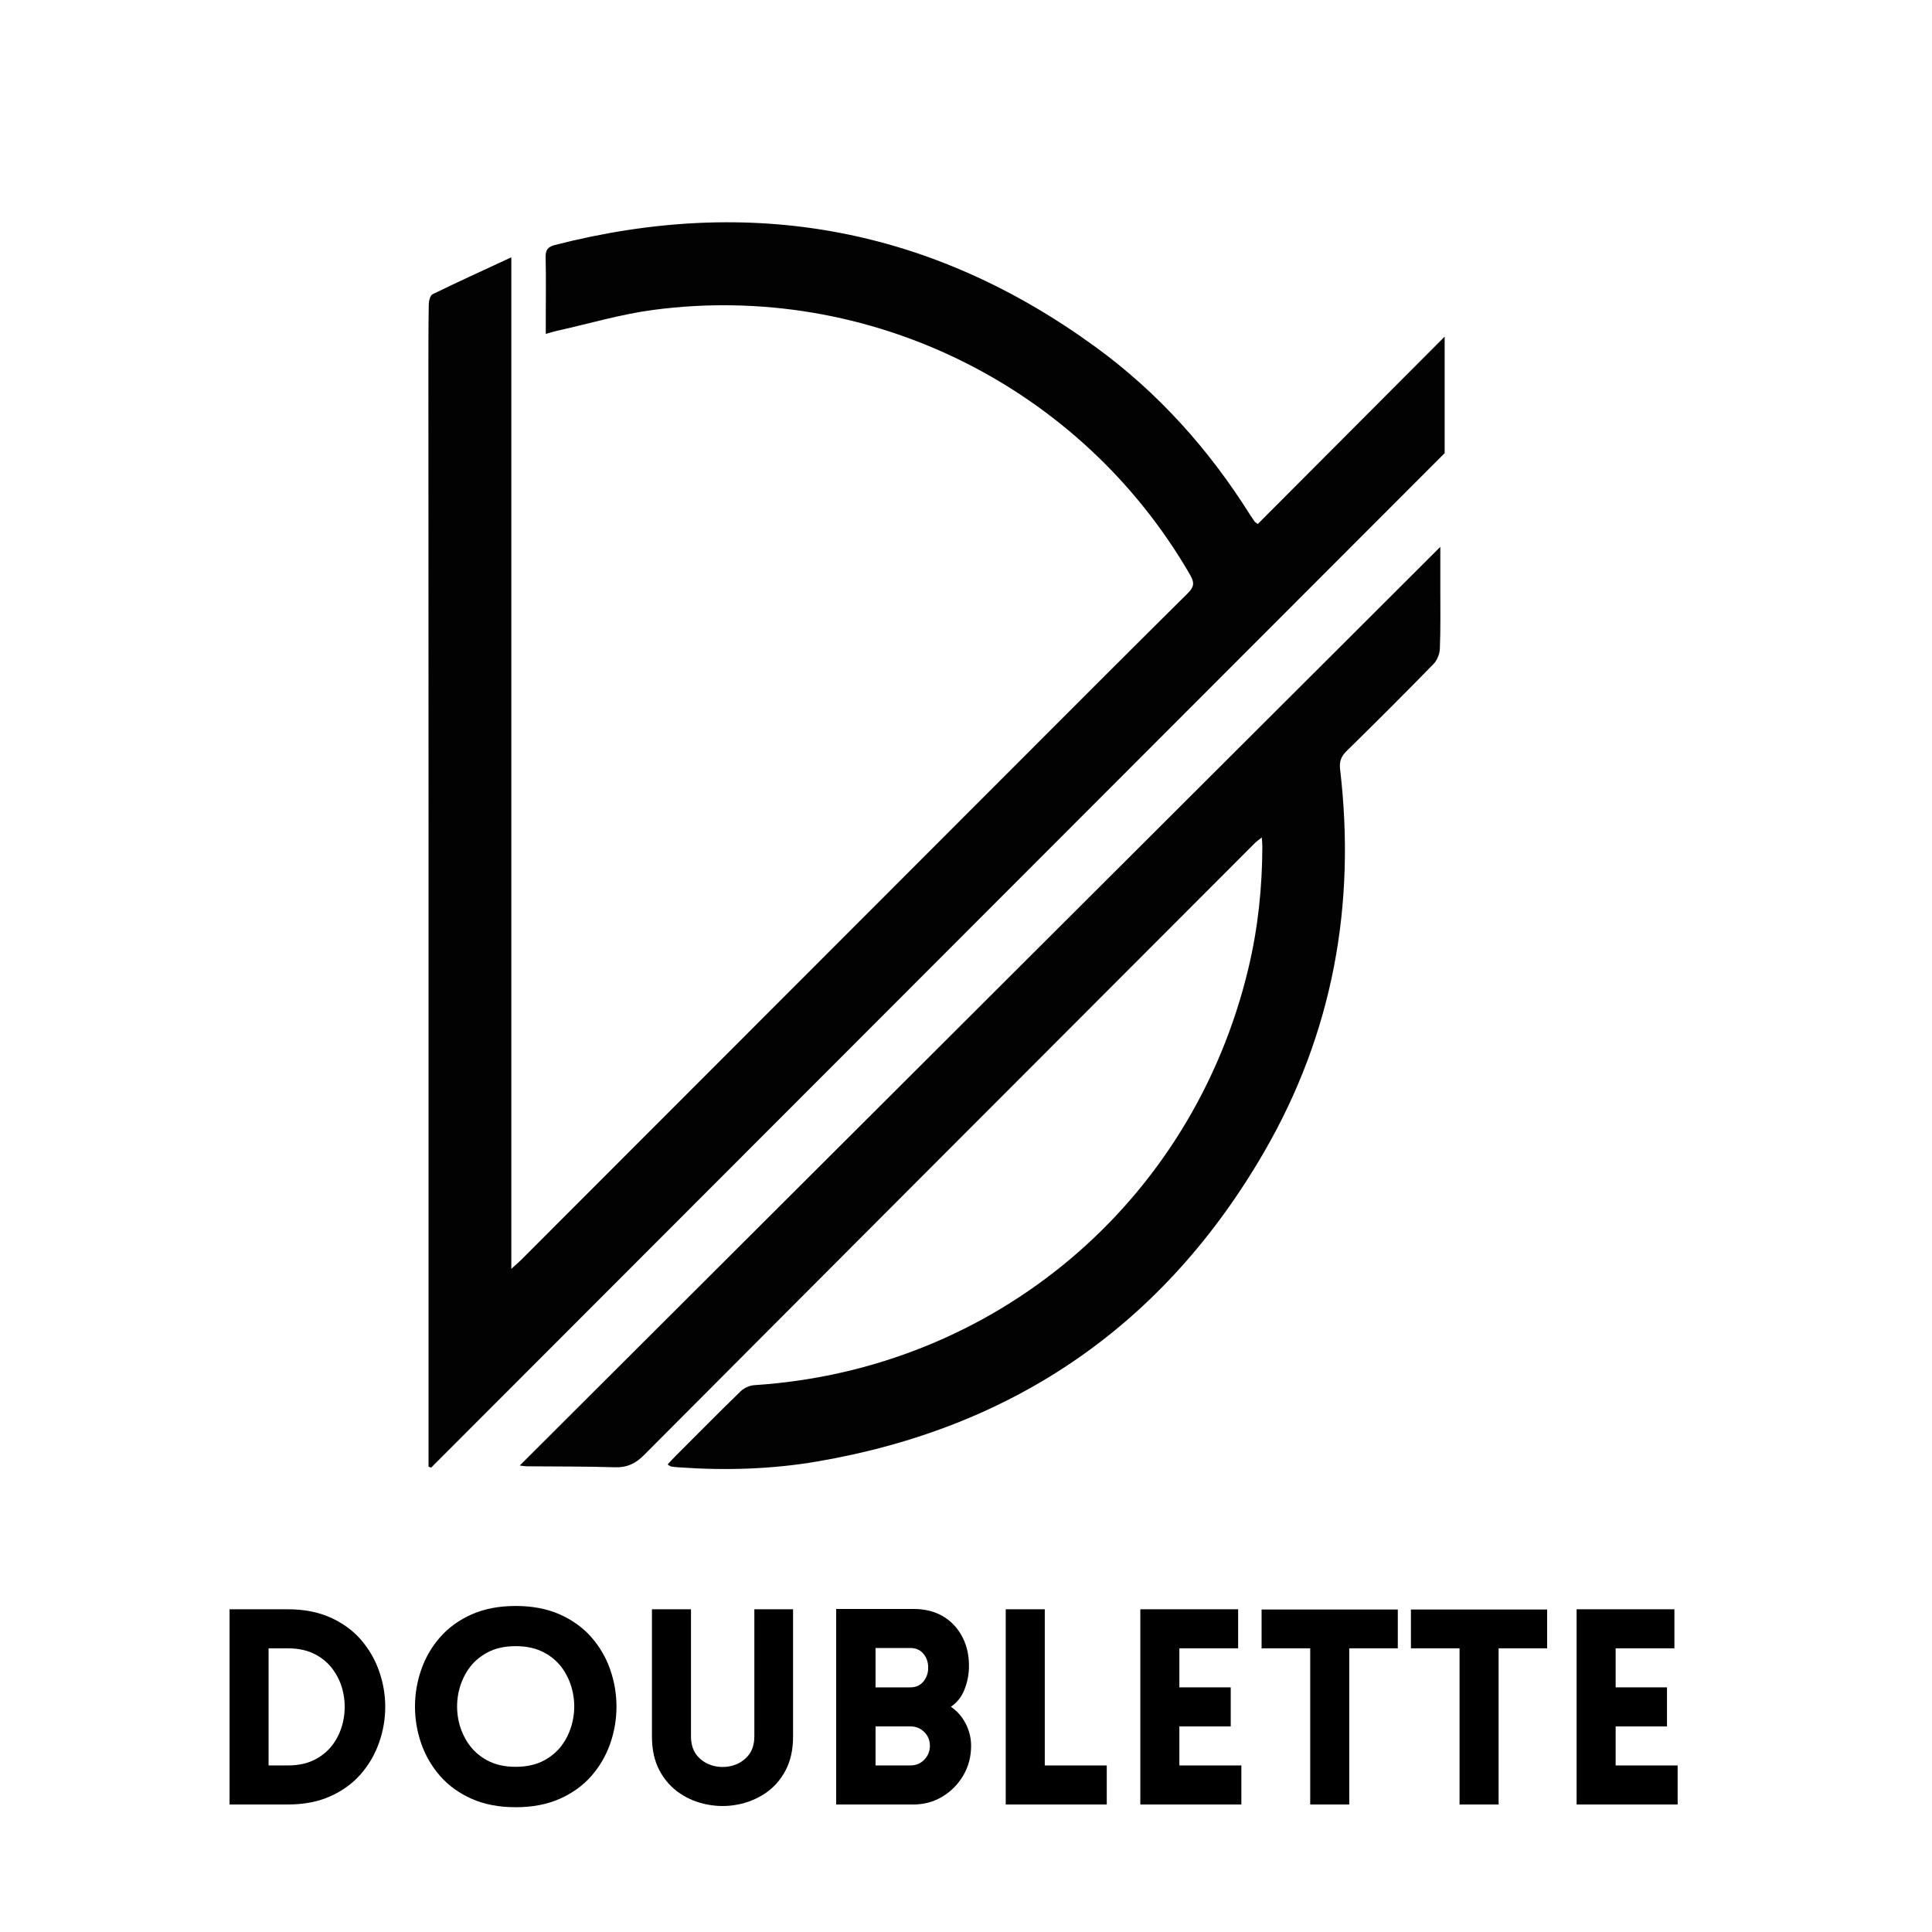 <svg xmlns="http://www.w3.org/2000/svg" xmlns:xlink="http://www.w3.org/1999/xlink" width="500" viewBox="0 0 375 375" height="500" preserveAspectRatio="xMidYMid meet"><defs><g></g><clipPath id="d5f5cc3e01"><path d="M 83.152 43 L 280.402 43 L 280.402 285 L 83.152 285 Z M 83.152 43 " clip-rule="nonzero"></path></clipPath><clipPath id="b1b8107d92"><path d="M 100 106 L 280 106 L 280 285.75 L 100 285.75 Z M 100 106 " clip-rule="nonzero"></path></clipPath></defs><rect x="-37.5" width="450" fill="#ffffff" y="-37.5" height="450" fill-opacity="1"></rect><rect x="-37.5" width="450" fill="#ffffff" y="-37.5" height="450" fill-opacity="1"></rect><g clip-path="url(#d5f5cc3e01)"><path fill="#020203" d="M 83.152 72.82 C 83.156 102.031 83.172 131.238 83.18 160.449 C 83.184 200.945 83.18 241.441 83.18 281.941 C 83.18 282.859 83.18 283.777 83.18 284.699 C 83.348 284.754 83.52 284.805 83.688 284.859 C 149.258 219.223 214.836 153.594 280.406 87.957 L 280.406 65.34 C 268.309 77.473 256.211 89.602 244.129 101.715 C 243.723 101.398 243.602 101.344 243.527 101.242 C 243.234 100.824 242.945 100.406 242.672 99.977 C 234.684 87.254 224.812 76.219 212.68 67.375 C 180.859 44.184 145.789 37.785 107.703 47.555 C 106.355 47.898 105.867 48.52 105.906 49.926 C 106 53.625 105.938 57.324 105.938 61.023 C 105.938 62.203 105.938 63.379 105.938 64.805 C 106.895 64.543 107.484 64.348 108.094 64.215 C 114.301 62.836 120.453 61 126.73 60.164 C 168.688 54.566 209.906 75.023 231.023 111.621 C 231.895 113.125 231.754 113.953 230.539 115.156 C 219.895 125.695 209.312 136.301 198.723 146.898 C 166.188 179.449 133.664 212.016 101.129 244.566 C 100.66 245.035 100.145 245.465 99.246 246.277 L 99.246 49.945 C 93.824 52.461 88.863 54.719 83.965 57.109 C 83.504 57.336 83.234 58.379 83.223 59.051 C 83.145 63.641 83.152 68.23 83.152 72.82 Z M 83.152 72.82 " fill-opacity="1" fill-rule="nonzero"></path></g><g clip-path="url(#b1b8107d92)"><path fill="#020203" d="M 279.566 106.145 C 279.566 108.605 279.57 111.523 279.566 114.438 C 279.562 118.266 279.633 122.094 279.477 125.914 C 279.438 126.934 278.949 128.164 278.242 128.887 C 272.676 134.594 267.039 140.223 261.344 145.805 C 260.27 146.859 259.941 147.867 260.113 149.336 C 263.215 175.625 258.695 200.527 245.445 223.457 C 226.027 257.059 196.926 277.117 158.656 283.668 C 149.77 285.188 140.777 285.449 131.781 284.809 C 131.273 284.773 130.762 284.73 130.262 284.648 C 130.094 284.621 129.949 284.469 129.59 284.25 C 130.102 283.699 130.547 283.191 131.02 282.719 C 135.258 278.48 139.465 274.215 143.762 270.043 C 144.418 269.406 145.488 268.918 146.402 268.859 C 193.078 265.84 231.508 233.434 242.336 187.852 C 244.176 180.125 245 172.27 245.02 164.332 C 245.02 163.844 244.961 163.348 244.91 162.555 C 244.348 163.008 243.953 163.262 243.629 163.586 C 204.062 203.191 164.496 242.793 124.984 282.445 C 123.309 284.125 121.672 284.875 119.324 284.797 C 113.656 284.613 107.98 284.664 102.309 284.609 C 101.824 284.602 101.344 284.508 100.883 284.457 C 160.52 224.945 220.078 165.508 279.566 106.145 Z M 279.566 106.145 " fill-opacity="1" fill-rule="nonzero"></path></g><g fill="#000000" fill-opacity="1"><g transform="translate(40.321, 350.25)"><g><path d="M 15.531 -37.891 C 18.676 -37.891 21.43 -37.359 23.797 -36.297 C 26.16 -35.242 28.129 -33.816 29.703 -32.016 C 31.273 -30.211 32.457 -28.18 33.25 -25.922 C 34.051 -23.66 34.453 -21.336 34.453 -18.953 C 34.453 -16.566 34.051 -14.242 33.25 -11.984 C 32.457 -9.723 31.273 -7.691 29.703 -5.891 C 28.129 -4.086 26.16 -2.656 23.797 -1.594 C 21.43 -0.531 18.676 0 15.531 0 L 4.234 0 L 4.234 -37.891 Z M 15.531 -30.312 L 11.812 -30.312 L 11.812 -7.578 L 15.531 -7.578 C 17.645 -7.578 19.453 -7.984 20.953 -8.797 C 22.461 -9.609 23.664 -10.691 24.562 -12.047 C 25.469 -13.41 26.066 -14.906 26.359 -16.531 C 26.66 -18.156 26.66 -19.77 26.359 -21.375 C 26.066 -22.988 25.469 -24.473 24.562 -25.828 C 23.664 -27.191 22.461 -28.281 20.953 -29.094 C 19.453 -29.906 17.645 -30.312 15.531 -30.312 Z M 15.531 -30.312 "></path></g></g></g><g fill="#000000" fill-opacity="1"><g transform="translate(77.627, 350.25)"><g><path d="M 22.469 0.531 C 19.219 0.531 16.363 -0.016 13.906 -1.109 C 11.457 -2.203 9.422 -3.676 7.797 -5.531 C 6.172 -7.395 4.953 -9.488 4.141 -11.812 C 3.328 -14.145 2.922 -16.539 2.922 -19 C 2.922 -21.457 3.328 -23.852 4.141 -26.188 C 4.953 -28.52 6.172 -30.613 7.797 -32.469 C 9.422 -34.32 11.457 -35.797 13.906 -36.891 C 16.363 -37.984 19.219 -38.531 22.469 -38.531 C 25.719 -38.531 28.57 -37.984 31.031 -36.891 C 33.488 -35.797 35.531 -34.32 37.156 -32.469 C 38.781 -30.613 40 -28.52 40.812 -26.188 C 41.625 -23.852 42.031 -21.457 42.031 -19 C 42.031 -16.539 41.625 -14.145 40.812 -11.812 C 40 -9.488 38.781 -7.395 37.156 -5.531 C 35.531 -3.676 33.488 -2.203 31.031 -1.109 C 28.57 -0.016 25.719 0.531 22.469 0.531 Z M 22.469 -7.312 C 24.625 -7.312 26.477 -7.734 28.031 -8.578 C 29.594 -9.43 30.832 -10.555 31.75 -11.953 C 32.664 -13.348 33.281 -14.875 33.594 -16.531 C 33.914 -18.195 33.914 -19.859 33.594 -21.516 C 33.281 -23.18 32.664 -24.711 31.75 -26.109 C 30.832 -27.504 29.594 -28.625 28.031 -29.469 C 26.477 -30.312 24.625 -30.734 22.469 -30.734 C 20.312 -30.734 18.457 -30.312 16.906 -29.469 C 15.352 -28.625 14.113 -27.504 13.188 -26.109 C 12.27 -24.711 11.648 -23.18 11.328 -21.516 C 11.016 -19.859 11.016 -18.195 11.328 -16.531 C 11.648 -14.875 12.27 -13.348 13.188 -11.953 C 14.113 -10.555 15.352 -9.43 16.906 -8.578 C 18.457 -7.734 20.312 -7.312 22.469 -7.312 Z M 22.469 -7.312 "></path></g></g></g><g fill="#000000" fill-opacity="1"><g transform="translate(122.512, 350.25)"><g><path d="M 31.422 -13.203 C 31.422 -10.617 30.926 -8.406 29.938 -6.562 C 28.957 -4.727 27.648 -3.266 26.016 -2.172 C 24.391 -1.078 22.602 -0.348 20.656 0.016 C 18.719 0.391 16.77 0.391 14.812 0.016 C 12.852 -0.348 11.062 -1.078 9.438 -2.172 C 7.812 -3.266 6.504 -4.727 5.516 -6.562 C 4.523 -8.406 4.031 -10.617 4.031 -13.203 L 4.031 -37.891 L 11.609 -37.891 L 11.609 -13.25 C 11.609 -11.656 12.02 -10.379 12.844 -9.422 C 13.676 -8.473 14.703 -7.836 15.922 -7.516 C 17.141 -7.203 18.359 -7.203 19.578 -7.516 C 20.797 -7.836 21.82 -8.473 22.656 -9.422 C 23.488 -10.379 23.906 -11.656 23.906 -13.25 L 23.906 -37.891 L 31.422 -37.891 Z M 31.422 -13.203 "></path></g></g></g><g fill="#000000" fill-opacity="1"><g transform="translate(158.069, 350.25)"><g><path d="M 4.234 0 L 4.234 -37.953 L 19.234 -37.953 C 21.492 -37.953 23.438 -37.457 25.062 -36.469 C 26.688 -35.477 27.93 -34.113 28.797 -32.375 C 29.672 -30.645 30.07 -28.672 30 -26.453 C 29.957 -25.035 29.66 -23.633 29.109 -22.25 C 28.566 -20.875 27.695 -19.781 26.5 -18.969 C 27.738 -18.125 28.703 -17.02 29.391 -15.656 C 30.078 -14.301 30.422 -12.879 30.422 -11.391 C 30.422 -9.273 29.914 -7.359 28.906 -5.641 C 27.906 -3.93 26.555 -2.562 24.859 -1.531 C 23.16 -0.508 21.285 0 19.234 0 Z M 11.875 -30.375 L 11.875 -22.734 L 18.609 -22.734 C 19.703 -22.734 20.555 -23.113 21.172 -23.875 C 21.785 -24.633 22.094 -25.523 22.094 -26.547 C 22.094 -27.609 21.785 -28.508 21.172 -29.25 C 20.555 -30 19.703 -30.375 18.609 -30.375 Z M 11.875 -15.156 L 11.875 -7.578 L 18.609 -7.578 C 19.703 -7.578 20.609 -7.945 21.328 -8.688 C 22.055 -9.438 22.422 -10.336 22.422 -11.391 C 22.422 -12.453 22.055 -13.344 21.328 -14.062 C 20.609 -14.789 19.703 -15.156 18.609 -15.156 Z M 11.875 -15.156 "></path></g></g></g><g fill="#000000" fill-opacity="1"><g transform="translate(190.978, 350.25)"><g><path d="M 4.234 -37.891 L 11.812 -37.891 L 11.812 -7.578 L 23.844 -7.578 L 23.844 0 L 4.234 0 Z M 4.234 -37.891 "></path></g></g></g><g fill="#000000" fill-opacity="1"><g transform="translate(217.103, 350.25)"><g><path d="M 23.844 0 L 4.234 0 L 4.234 -37.891 L 23.219 -37.891 L 23.219 -30.312 L 11.812 -30.312 L 11.812 -22.734 L 21.781 -22.734 L 21.781 -15.156 L 11.812 -15.156 L 11.812 -7.578 L 23.844 -7.578 Z M 23.844 0 "></path></g></g></g><g fill="#000000" fill-opacity="1"><g transform="translate(243.811, 350.25)"><g><path d="M 18.078 0 L 10.5 0 L 10.5 -30.312 L 1.062 -30.312 L 1.062 -37.844 L 27.5 -37.844 L 27.5 -30.312 L 18.078 -30.312 Z M 18.078 0 "></path></g></g></g><g fill="#000000" fill-opacity="1"><g transform="translate(272.798, 350.25)"><g><path d="M 18.078 0 L 10.5 0 L 10.5 -30.312 L 1.062 -30.312 L 1.062 -37.844 L 27.5 -37.844 L 27.5 -30.312 L 18.078 -30.312 Z M 18.078 0 "></path></g></g></g><g fill="#000000" fill-opacity="1"><g transform="translate(301.784, 350.25)"><g><path d="M 23.844 0 L 4.234 0 L 4.234 -37.891 L 23.219 -37.891 L 23.219 -30.312 L 11.812 -30.312 L 11.812 -22.734 L 21.781 -22.734 L 21.781 -15.156 L 11.812 -15.156 L 11.812 -7.578 L 23.844 -7.578 Z M 23.844 0 "></path></g></g></g></svg>